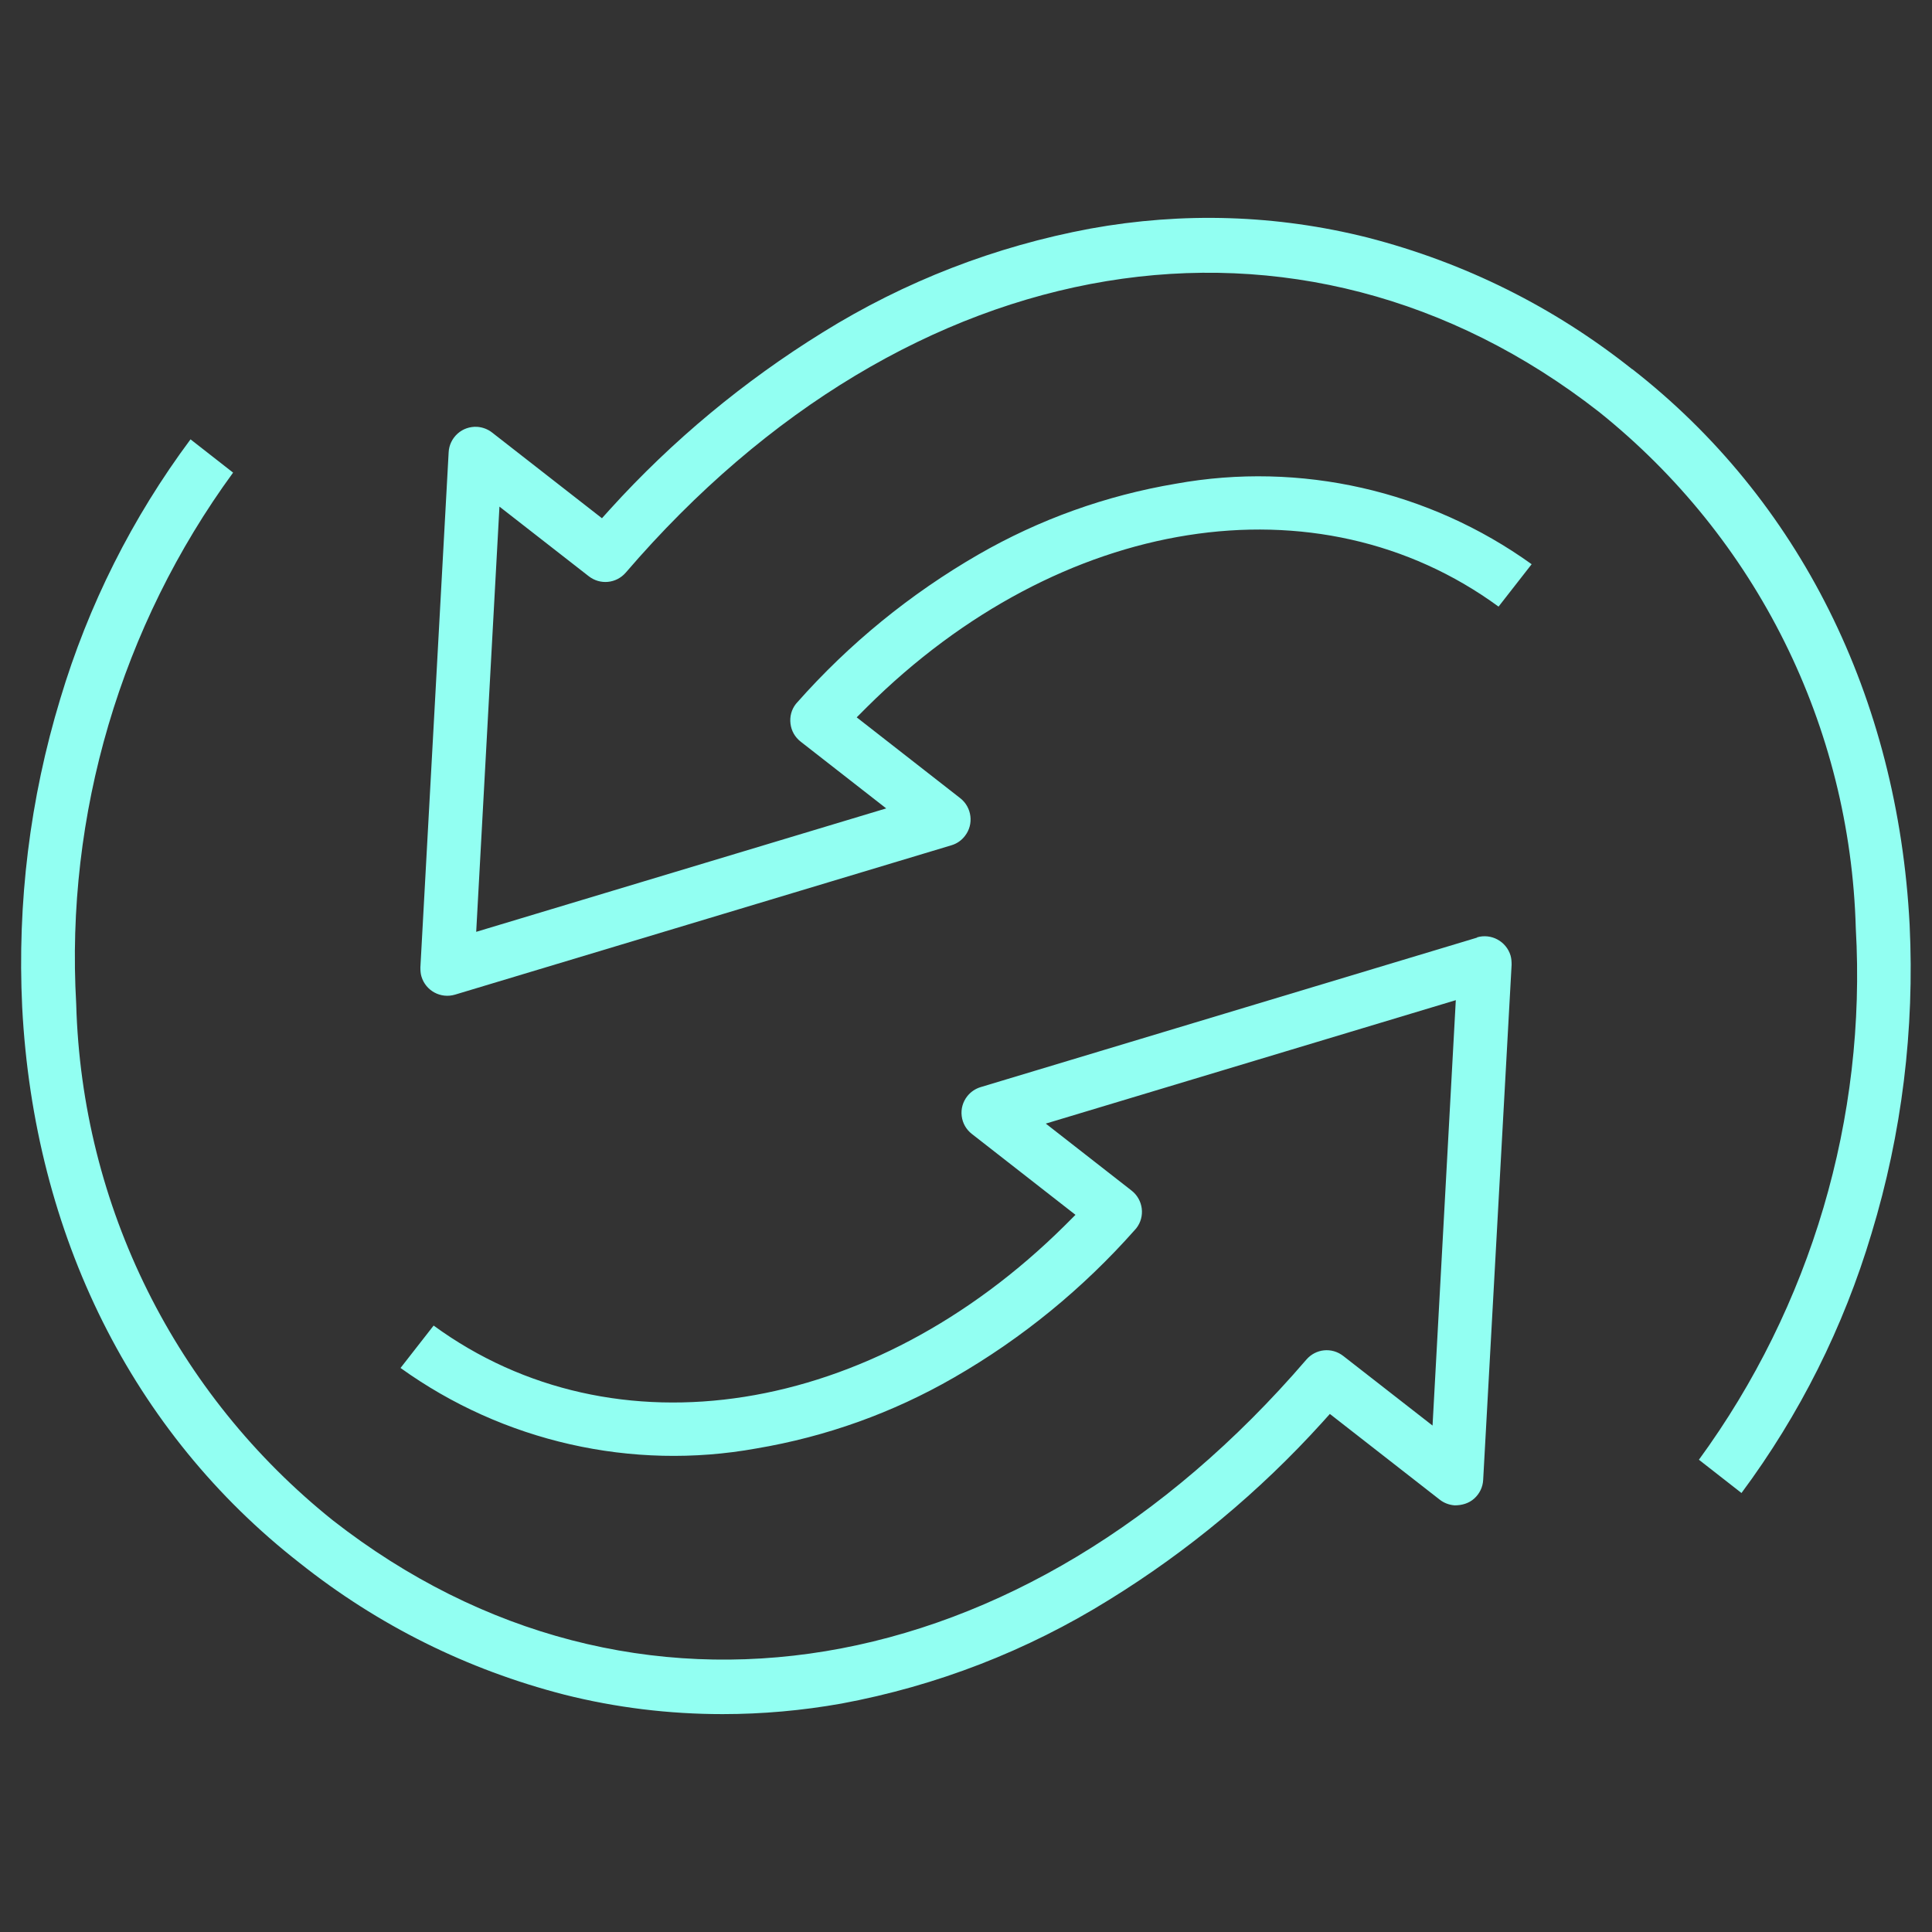 <?xml version="1.0" encoding="UTF-8"?>
<svg xmlns="http://www.w3.org/2000/svg" id="Layer_1" data-name="Layer 1" width="108" height="108" viewBox="0 0 108 108">
  <rect x="0" y="0" width="108" height="108" fill="#333333" stroke="none"/>
  <defs>
    <style>
      .cls-1 {
        fill: #92fff2;
        stroke-width: 0px;
      }
    </style>
  </defs>
  <path class="cls-1" d="M91.24,20.64c-4.39-3.49-9.36-5.96-14.79-7.36-5.1-1.28-10.32-1.44-15.5-.5-5.32.99-10.36,2.94-14.96,5.8-4.41,2.73-8.41,6.05-11.89,9.89l-.45.5-6.14-4.79c-.24-.19-.54-.3-.84-.32-.4-.02-.79.11-1.09.38-.3.27-.48.64-.5,1.04l-1.58,28.8c0,.17.01.35.06.51.24.8,1.08,1.25,1.88,1.01l27.75-8.35c.3-.09.56-.27.75-.52.51-.65.39-1.6-.26-2.11l-5.79-4.52.58-.58c10.81-10.74,25.21-12.99,35.3-5.61l1.85-2.37c-5.73-4.12-12.93-5.76-19.89-4.5-3.91.66-7.62,1.99-11.04,3.96-3.81,2.2-7.22,4.98-10.13,8.27l-.07.08c-.25.32-.35.71-.3,1.11.05.4.25.75.57,1l4.78,3.73-22.92,6.9,1.3-23.77,4.99,3.89c.64.5,1.54.41,2.07-.2,15.82-18.42,37.69-22.03,54.4-8.99,8.82,7.06,14.05,17.59,14.36,28.87.61,10.6-2.5,21.13-8.77,29.71l2.38,1.86c3.26-4.39,5.7-9.26,7.27-14.51,1.7-5.6,2.41-11.4,2.13-17.25-.66-12.74-6.17-23.78-15.51-31.07Z"></path>
  <path class="cls-1" d="M82.58,52.41l-27.76,8.36c-.3.09-.56.27-.75.51-.25.32-.36.71-.31,1.11.05.4.25.75.57,1l5.79,4.52-.58.58c-10.81,10.73-25.21,12.98-35.3,5.61l-1.85,2.37c5.73,4.12,12.93,5.76,19.89,4.5,3.91-.66,7.62-1.99,11.04-3.96,3.81-2.19,7.22-4.98,10.13-8.27l.07-.08c.51-.65.39-1.6-.27-2.11l-4.79-3.74,22.92-6.9-1.3,23.78-4.99-3.89c-.64-.5-1.54-.41-2.07.21-15.83,18.42-37.69,22.03-54.4,8.99-8.82-7.06-14.05-17.58-14.36-28.87-.61-10.6,2.5-21.13,8.77-29.71l-2.38-1.86c-3.26,4.38-5.71,9.26-7.28,14.5-1.7,5.6-2.41,11.4-2.13,17.24.66,12.74,6.17,23.78,15.51,31.07,4.39,3.49,9.36,5.96,14.79,7.36,2.89.73,5.87,1.09,8.85,1.09h.01c2.22,0,4.45-.2,6.64-.59,5.32-.99,10.36-2.94,14.96-5.8,4.41-2.72,8.41-6.05,11.89-9.89l.45-.5,6.14,4.79c.24.19.54.3.84.32.4,0,.79-.11,1.09-.38.3-.27.48-.64.5-1.04l1.59-28.8c0-.17-.01-.35-.06-.52-.24-.79-1.08-1.25-1.88-1.01Z"></path>
</svg>

